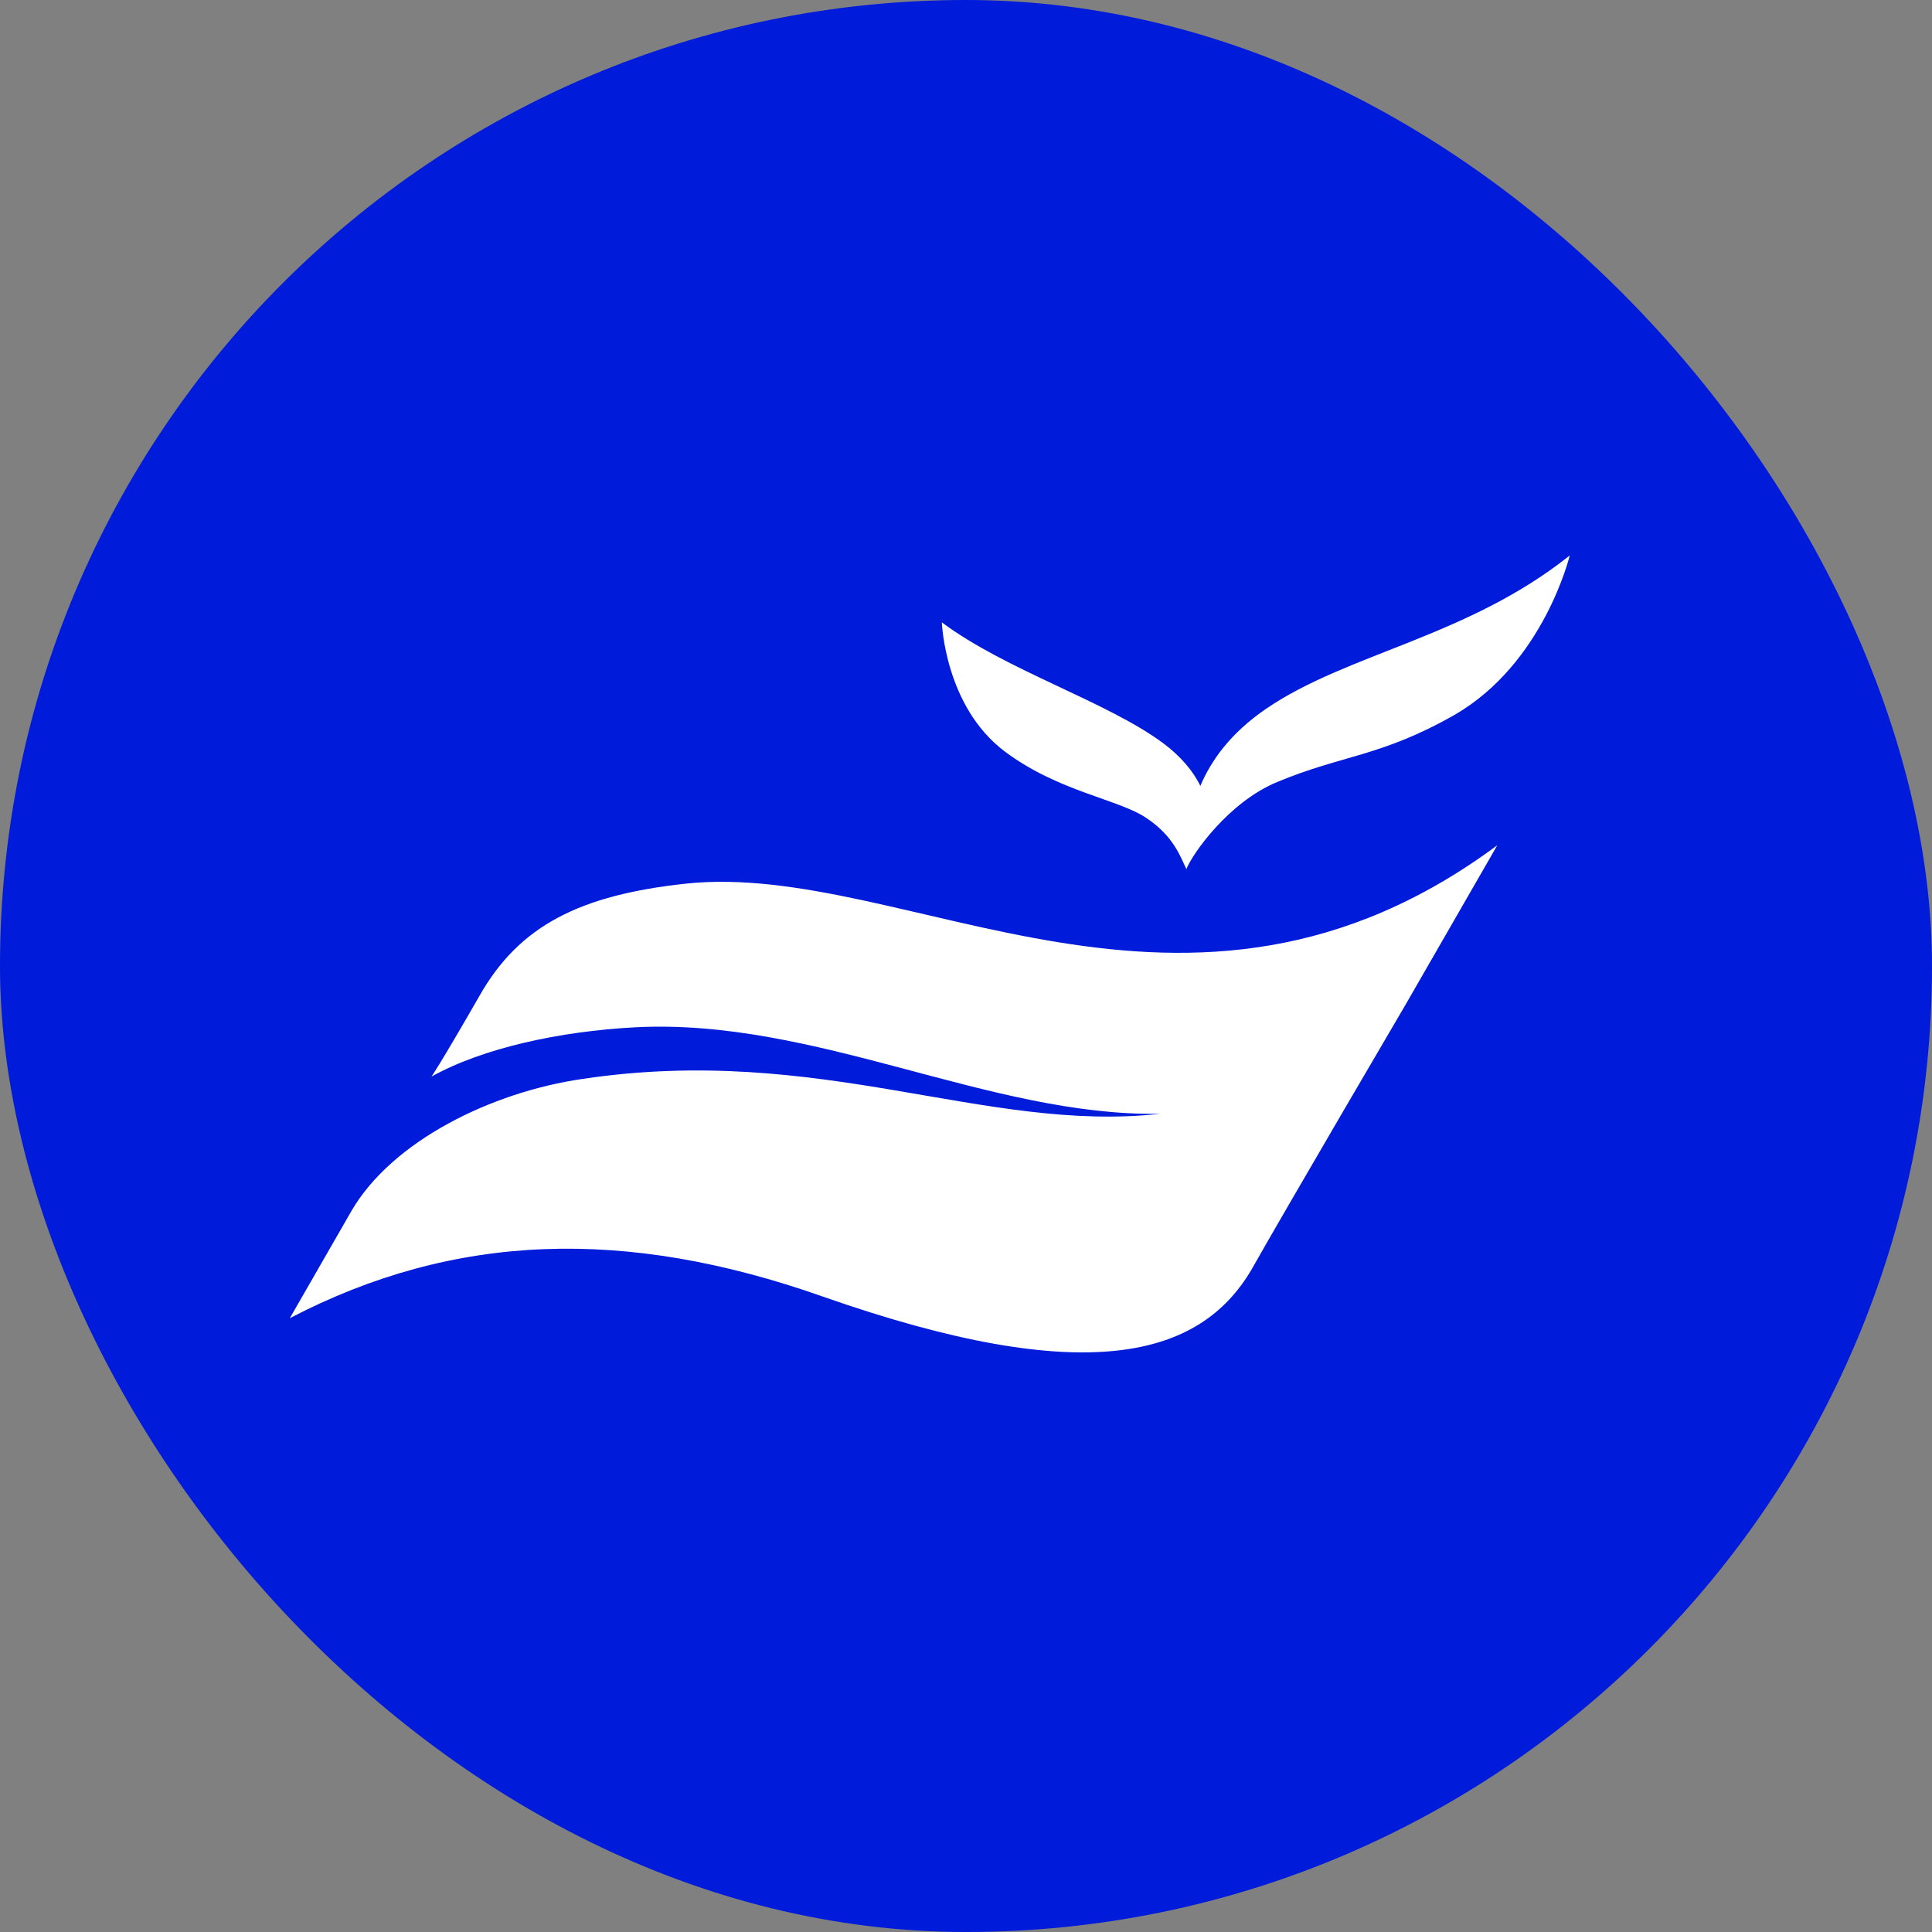 <svg width="80" height="80" viewBox="0 0 80 80" fill="none" xmlns="http://www.w3.org/2000/svg">
<rect x="0" y="0" width="80" height="80" fill="#808080" stroke="none"/>
<g clip-path="url(#clip0_31945_50036)">
<rect width="80" height="80" rx="40" fill="#001BDA"/>
</g>
<path d="M52.431 29.346C50.939 30.364 50.146 31.501 49.703 32.543C49.423 31.951 48.887 31.311 48.187 30.791C45.879 29.062 41.658 27.76 39 25.77C39 25.77 39.117 29.251 41.612 31.122C43.827 32.78 46.299 33.087 47.465 33.869C48.607 34.627 48.887 35.503 49.12 35.976V36C49.353 35.384 50.869 33.206 52.898 32.377C55.556 31.264 57.188 31.335 60.22 29.607C63.927 27.475 65 23 65 23C60.756 26.386 55.789 27.049 52.431 29.346Z" fill="white"/>
<path d="M62 35C49.117 44.555 37.551 35.616 28.403 36.589C24.021 37.063 21.507 38.319 19.854 41.236C18.178 44.152 17.867 44.579 17.867 44.579C19.998 43.393 23.183 42.706 26.272 42.54C33.767 42.137 40.951 46.238 48.039 46.12C40.76 46.926 33.983 43.203 24.141 44.673C20.333 45.219 16.238 47.258 14.562 50.127L12 54.584C18.825 51.028 25.913 50.814 34.055 53.683C44.998 57.524 49.692 56.196 51.823 52.569C53.283 49.984 58.193 41.615 58.193 41.615L62 35Z" fill="white"/>
<defs>
<clipPath id="clip0_31945_50036">
<rect width="80" height="80" rx="24" fill="white"/>
</clipPath>
</defs>
</svg>
